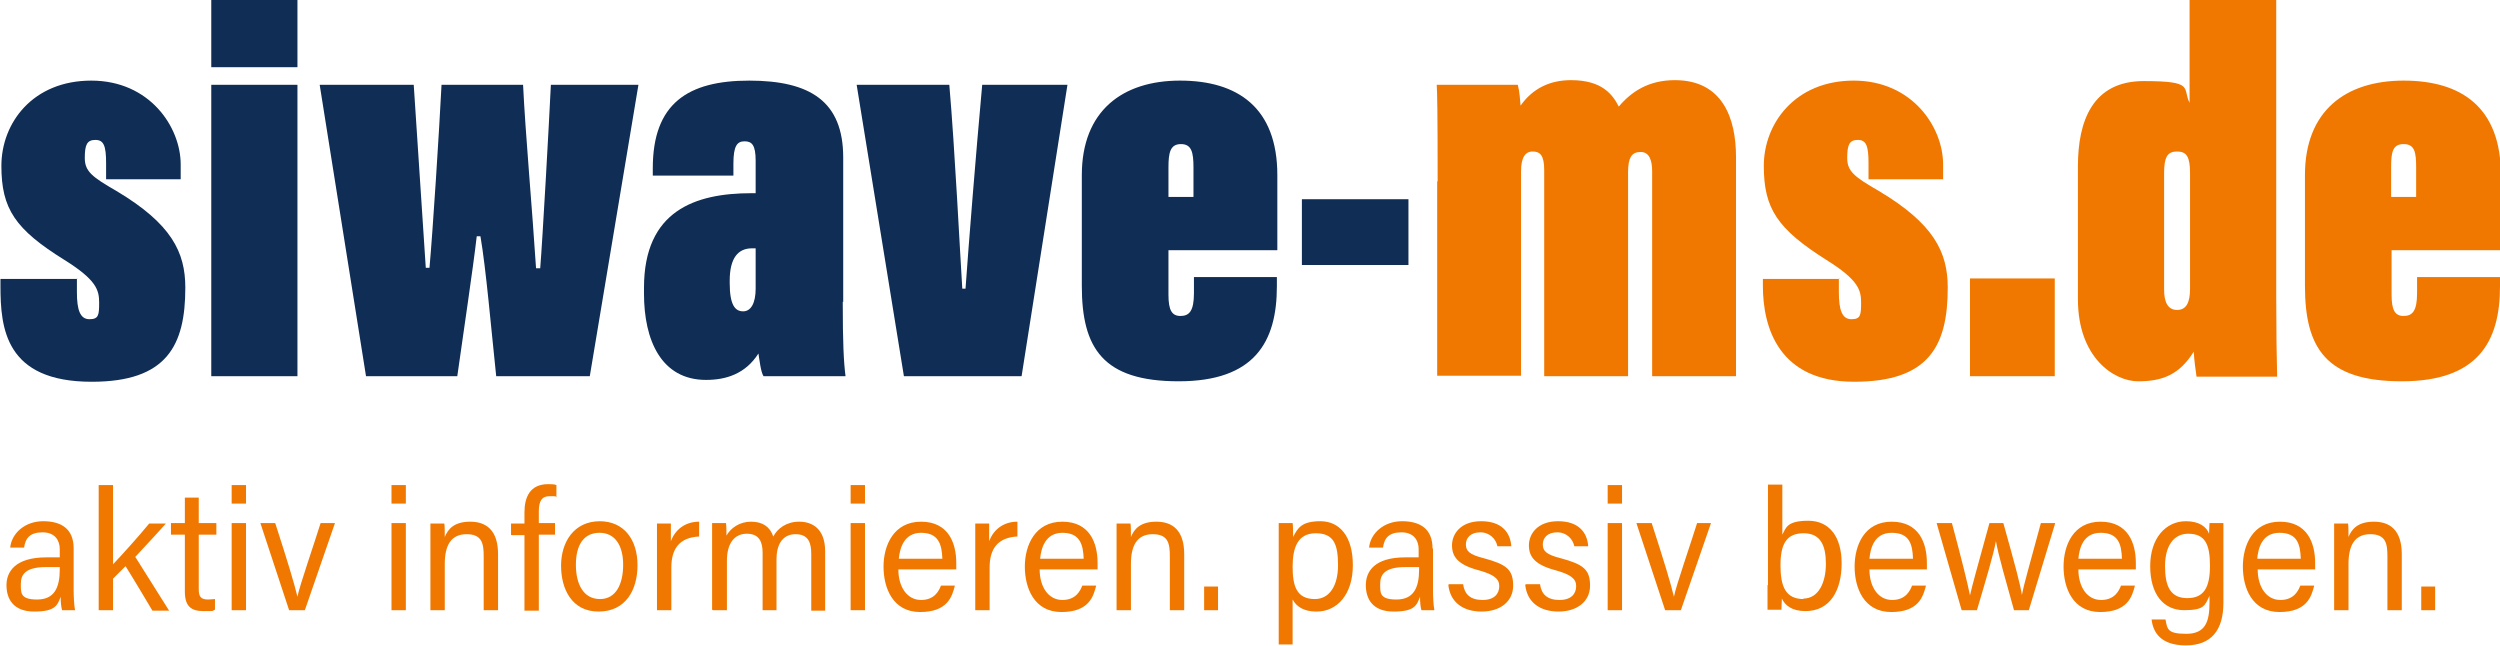 <svg xmlns="http://www.w3.org/2000/svg" id="Ebene_1" viewBox="0 0 539.6 139.4"><defs><style> .st0 { fill: #0f2d55; } .st1 { fill: #f07800; } </style></defs><path class="st0" d="M16.6,60.1v3c0,3.8.7,5.8,2.7,5.8s2.1-.9,2.1-3.6-.6-4.9-7.5-9.2C3.3,49.5.3,45.1.3,35.8s6.8-18.4,19.4-18.4,19.3,10,19.3,18.1v3.2h-16.1v-3.5c0-3.7-.5-5-2.3-5s-2.3,1-2.3,3.9,1.6,4.1,6.8,7.1c11.9,7.1,14.9,13.2,14.9,20.9,0,12.5-4,20.3-20.2,20.3-18.7,0-19.7-11.6-19.7-20.7v-1.5s16.6,0,16.6,0Z"></path><path class="st0" d="M45.6,18.3h18.6v62.9h-18.6s0-62.9,0-62.9ZM45.6,0h18.6v14.5h-18.6V0Z"></path><path class="st0" d="M89.3,18.3c.6,9.1,2.4,36.7,2.6,39.5h.8c.7-7.7,2.1-29.5,2.6-39.5h17.6c.5,10.5,2,27.1,2.8,39.6h.9c.5-6.1,1.9-31.2,2.3-39.6h18.9l-10.5,62.9h-20.2c-1.1-10.4-2.2-23.2-3.4-30.2h-.8c-.8,7-2.9,20.9-4.2,30.2h-19.7l-10-62.9s20.3,0,20.3,0Z"></path><path class="st0" d="M163.1,53.6h-.8c-3,0-4.8,2.1-4.8,7v.5c0,4.8,1.2,6.1,2.9,6.1s2.7-1.8,2.7-4.9v-8.6ZM181.9,65.1c0,8.8.2,13,.6,16.1h-17.7c-.6-.9-.9-3.7-1.1-4.9-2.8,4.4-7,5.7-11.3,5.7-9.7,0-13.4-8.6-13.4-18.6v-1.3c0-16.6,11-20.4,23.2-20.4h.9v-7c0-3.4-.8-4.2-2.4-4.2s-2.4,1-2.4,4.8v2.6h-17.4v-1.6c0-14,7.6-18.9,20.8-18.9s20.3,4.5,20.3,16.6v31.2h0Z"></path><path class="st0" d="M204.9,18.3c1.2,13.9,2.3,36.1,2.8,44h.7c.7-9.9,2.2-28.6,3.6-44h18.4l-9.9,62.9h-25.4l-10.2-62.9h20Z"></path><path class="st0" d="M257.6,42.5v-6.4c0-3.2-.4-5-2.7-5s-2.7,1.8-2.7,5v6.4h5.4ZM252.2,54v9.6c0,3.3.7,4.6,2.6,4.6s2.9-1.1,2.9-4.9v-3.5h17.9v2c0,12-4.8,20.5-21.2,20.5s-20.9-7.2-20.9-20.6v-23.9c0-13.9,8.8-20.4,21.2-20.4s21,5.8,21,20.4v16.2h-23.5Z"></path><rect class="st0" x="281" y="43" width="23" height="14.2"></rect><path class="st1" d="M310.3,39.2c0-15.3-.1-19.5-.2-20.9h17.5c.4,1.5.5,3.3.6,4.5,2.6-3.7,6.3-5.5,10.9-5.5,6.8,0,9,3.2,10.3,5.7,2.7-3.2,6.4-5.7,12.1-5.7,10.3,0,13.2,8.2,13.2,16.6v47.3h-18.1v-44.2c0-2.4-.6-4.2-2.5-4.2s-2.7,1.2-2.7,4.4v44h-18.1v-44.5c0-3.2-.9-4-2.5-4s-2.5,1.3-2.5,4.3v44.1h-18.1v-42h0Z"></path><path class="st1" d="M396.9,60.1v3c0,3.8.7,5.8,2.7,5.8s2.1-.9,2.1-3.6-.6-4.9-7.5-9.2c-10.6-6.7-13.5-11.1-13.5-20.3s6.8-18.4,19.4-18.4,19.3,10,19.3,18.1v3.2h-16.1v-3.5c0-3.7-.5-5-2.3-5s-2.3,1-2.3,3.9,1.6,4.1,6.8,7.1c11.9,7.1,14.9,13.2,14.9,20.9,0,12.5-4,20.3-20.2,20.3s-19.7-11.6-19.7-20.7v-1.5h16.6Z"></path><rect class="st1" x="425.2" y="60.1" width="18.3" height="21.1"></rect><path class="st1" d="M467.1,37.5v25c0,2.7.8,4.4,2.8,4.4s2.8-1.6,2.8-4.6v-24.9c0-3.5-.7-4.7-2.8-4.7s-2.8,1.2-2.8,4.7M491.3,0v64c0,6.8.1,14.1.2,17.3h-17.4c-.2-1.5-.5-3.4-.6-5.4-3.1,5-6.8,6.4-12,6.4s-13-5.1-13-17.7v-28.7c0-9.7,3.1-18.4,14.2-18.4s8.3,1.5,9.9,4.7V0h18.6Z"></path><path class="st1" d="M521.5,42.5v-6.4c0-3.2-.3-5-2.7-5s-2.7,1.8-2.7,5v6.4h5.4ZM516.2,54v9.6c0,3.3.7,4.6,2.6,4.6s2.9-1.1,2.9-4.9v-3.5h17.9v2c0,12-4.8,20.5-21.2,20.5s-20.9-7.2-20.9-20.6v-23.9c0-13.9,8.8-20.4,21.3-20.4s21,5.8,21,20.4v16.2h-23.5Z"></path><path class="st1" d="M525.6,126.6h-3v5.1h3v-5.1ZM503.8,131.7h3.1v-10c0-3.9,1.3-6.4,4.7-6.4s3.7,2.1,3.7,4.8v11.6h3.1v-12.1c0-5.1-2.5-7-6-7s-4.8,1.6-5.5,3.3c0-.8,0-2.6-.1-2.9h-3c0,.8,0,2,0,5.9v12.9h0ZM487.2,120.6h0c.2-2.2,1-5.6,4.8-5.6s4.5,2.4,4.6,5.6h-9.4ZM499.7,122.9c0-.1,0-1.3,0-1.4,0-4.3-1.7-8.9-7.6-8.9s-8,5.1-8,9.7,2,9.8,7.9,9.8,6.9-3.3,7.5-5.7h-3c-.4,1-1.3,3.1-4.3,3.1s-4.9-2.8-4.9-6.6h12.5ZM472.3,115.2c3.6,0,4.7,2.2,4.7,6.9s-1.3,7-4.9,7-4.8-2.5-4.8-6.9,1.9-7,5-7M479.9,118.3c0-2.6,0-4.6,0-5.4h-3c0,.4-.1,1.5-.1,2.3-.5-1.4-2-2.7-5-2.7-4.3,0-7.7,3.6-7.7,9.7s2.9,9.5,7.3,9.5,4.5-1,5.5-3.1v1.5c0,4.1-.9,6.7-5,6.7s-4.1-1-4.5-3.1h-3c.3,2.7,1.9,5.6,7.4,5.6s8.1-3.3,8.1-9.2v-11.9ZM448.6,120.6h0c.2-2.2,1-5.6,4.8-5.6s4.5,2.4,4.6,5.6h-9.4ZM461,122.9c0-.1,0-1.3,0-1.4,0-4.3-1.7-8.9-7.6-8.9s-8,5.1-8,9.7,2,9.8,7.9,9.8,6.9-3.3,7.5-5.7h-3c-.4,1-1.3,3.1-4.3,3.1s-4.9-2.8-4.9-6.6h12.5,0ZM418,112.9l5.4,18.8h3.3c1.9-6.4,3.6-12.1,4.1-14.9h0c.5,2.9,2.2,8.8,3.9,14.9h3.2l5.7-18.8h-3.1c-2.6,9.6-3.7,13.4-4.1,15.5h0c-.3-2.1-1.4-6.2-4-15.5h-3c-2.7,9.8-3.7,13.4-4.2,15.6h0c-.5-2.5-1.7-7.4-3.9-15.6h-3.3ZM403.5,120.6h0c.2-2.2,1-5.6,4.8-5.6s4.5,2.4,4.6,5.6h-9.4ZM415.9,122.9c0-.1,0-1.3,0-1.4,0-4.3-1.7-8.9-7.6-8.9s-8,5.1-8,9.7,2,9.8,7.9,9.8,6.9-3.3,7.5-5.7h-3c-.4,1-1.3,3.1-4.3,3.1s-4.9-2.8-4.9-6.6h12.5ZM389.3,129.3c-3.9,0-5-2.7-5-7.3s1.3-6.9,5-6.9,4.8,2.7,4.8,6.6-1.5,7.5-4.9,7.5M381.5,126.3c0,2.3,0,4.3,0,5.3h3c0-.8.1-1.6.1-2.4.7,1.5,2.2,2.7,5.1,2.7,5.4,0,7.8-4.6,7.8-10.3s-2.6-9.2-7.2-9.2-4.8,1.5-5.6,3v-10.8h-3.1v21.7h0ZM353.2,112.9l6.2,18.8h3.4l6.5-18.8h-3c-1.3,4.2-4.6,13.7-5,15.9h0c-.6-2.6-2.2-7.9-4.8-15.9h-3.3ZM347,108.7h3.1v-4h-3.1v4ZM347,131.7h3.1v-18.8h-3.1v18.8ZM329.2,126.2h0c.4,3.9,3.3,5.8,7.2,5.8s6.8-2.1,6.8-5.6-1.5-4.6-6.3-5.9c-3.2-.8-3.9-1.6-3.9-3s1-2.6,3.1-2.6,3.4,1.5,3.7,3h3c-.2-2.9-2-5.4-6.5-5.4s-6.3,2.8-6.3,5.2,1.2,4.2,5.8,5.4c3.2.9,4.4,1.8,4.4,3.4s-1,3-3.6,3-3.9-1.2-4.2-3.4h-3ZM312.6,126.2h0c.4,3.9,3.3,5.8,7.2,5.8s6.8-2.1,6.8-5.6-1.5-4.6-6.3-5.9c-3.2-.8-3.9-1.6-3.9-3s1-2.6,3.1-2.6,3.4,1.5,3.7,3h3c-.2-2.9-2-5.4-6.5-5.4s-6.3,2.8-6.3,5.2,1.2,4.2,5.8,5.4c3.2.9,4.4,1.8,4.4,3.4s-1,3-3.6,3-3.9-1.2-4.2-3.4h-3ZM306.3,122.9c0,4-1.2,6.5-4.9,6.5s-3.5-1.5-3.5-3.4.9-3.6,5.4-3.6h3v.4h0ZM309.2,118.4c0-4.3-2.7-5.9-6.6-5.9s-6.8,2.6-7.1,5.7h3c.3-2.1,1.3-3.3,4-3.3s3.7,1.8,3.7,3.6v1.8h-2.9c-6.7,0-8.5,3.1-8.5,6s1.4,5.7,6,5.7,5-1.4,5.7-3.2c0,1.2.1,2.2.3,2.9h2.8c-.2-1-.3-2.9-.3-4.2v-9.1h0ZM283.8,129.3c-4,0-4.8-2.9-4.8-7s1.1-7.2,5-7.2,4.8,2.4,4.8,6.9-1.9,7.3-5,7.3M284.2,132c4.4,0,7.8-3.7,7.8-10s-2.9-9.5-7-9.5-4.9,1.5-5.9,3.4c0-1.1,0-2.4-.1-3h-3c0,1.2,0,3,0,5.5v20.7h3v-9.7c.8,1.5,2.4,2.6,5.1,2.6M262.9,126.6h-3v5.1h3v-5.1ZM241,131.7h3.1v-10c0-3.9,1.3-6.4,4.7-6.4s3.7,2.1,3.7,4.8v11.6h3.1v-12.1c0-5.1-2.5-7-6-7s-4.8,1.6-5.5,3.3c0-.8,0-2.6-.1-2.9h-3c0,.8,0,2,0,5.9v12.9h0ZM224.5,120.6h0c.2-2.2,1.1-5.6,4.8-5.6s4.5,2.4,4.6,5.6h-9.4ZM236.9,122.9c0-.1,0-1.3,0-1.4,0-4.3-1.7-8.9-7.6-8.9s-8.1,5.1-8.1,9.7,2,9.8,7.9,9.8,6.9-3.3,7.5-5.7h-3c-.4,1-1.3,3.1-4.3,3.1s-4.9-2.8-4.9-6.6h12.5ZM210.5,131.7h3.1v-9.2c0-4.1,1.8-6.5,6-6.7v-3.2c-3.1,0-5.2,1.8-6.1,4.2,0-1.7,0-2.9,0-3.8h-3c0,.9,0,3.4,0,6.4v12.4h0ZM194,120.6h0c.2-2.2,1.1-5.6,4.8-5.6s4.5,2.4,4.6,5.6h-9.4ZM206.4,122.9c0-.1,0-1.3,0-1.4,0-4.3-1.7-8.9-7.6-8.9s-8.1,5.1-8.1,9.7,2,9.8,7.9,9.8,6.9-3.3,7.5-5.7h-3c-.4,1-1.3,3.1-4.3,3.1s-4.9-2.8-4.9-6.6h12.5ZM183.6,108.7h3.1v-4h-3.1v4ZM183.6,131.7h3.1v-18.8h-3.1v18.8ZM153.9,131.7h3v-10.7c0-3.7,1.6-5.8,4.3-5.8s3.4,1.8,3.4,4.1v12.4h3v-11c0-3,1.2-5.4,4.1-5.4s3.4,2,3.4,4.3v12.2h3v-12.8c0-4.9-2.8-6.4-5.6-6.4s-4.7,1.5-5.6,3.2c-.7-2.1-2.3-3.2-4.8-3.2s-4.4,1.4-5.3,3c0-.6,0-2.1-.1-2.7h-3c0,.8,0,2.5,0,5.8v12.9h0ZM141.8,131.7h3.1v-9.2c0-4.1,1.8-6.5,6-6.7v-3.2c-3.1,0-5.2,1.8-6.1,4.2,0-1.7,0-2.9,0-3.8h-3c0,.9,0,3.4,0,6.4v12.4h0ZM129.4,115c3.4,0,5.1,2.8,5.1,6.9s-1.5,7.4-5,7.4-5.2-3.1-5.2-7.4,1.7-6.9,5.1-6.9M129.5,112.5c-5.7,0-8.4,4.6-8.4,9.6s2.3,9.9,8.1,9.9,8.4-4.6,8.4-10-2.8-9.5-8.2-9.5M116.3,131.7v-16.3h3.5v-2.5h-3.5v-2.5c0-2.2.6-3.3,2.3-3.3s1.2,0,1.5.2v-2.6c-.4-.2-1.2-.2-1.8-.2-3.9,0-5.1,2.8-5.1,6.1v2.4h-2.9v2.5h2.9v16.3h3.1ZM92.9,131.7h3.1v-10c0-3.9,1.3-6.4,4.7-6.4s3.7,2.1,3.7,4.8v11.6h3.1v-12.1c0-5.1-2.5-7-6-7s-4.8,1.6-5.5,3.3c0-.8,0-2.6-.1-2.9h-3c0,.8,0,2,0,5.9v12.9h0ZM84.5,108.7h3.1v-4h-3.1v4ZM84.5,131.7h3.1v-18.8h-3.1v18.8ZM56.2,112.9l6.2,18.8h3.4l6.5-18.8h-3.1c-1.3,4.2-4.6,13.7-5,15.9h0c-.6-2.6-2.2-7.9-4.8-15.9,0,0-3.3,0-3.3,0ZM50,108.7h3.1v-4h-3.1v4ZM50,131.7h3.1v-18.8h-3.1v18.8ZM36.9,115.4h3v12.3c0,3.1,1.3,4.2,4,4.2s1.7,0,2.5-.3v-2.3c-.4,0-.9.1-1.5.1-1.6,0-2-.7-2-2.2v-11.8h3.8v-2.5h-3.8v-5.5h-3v5.5h-3v2.5h0ZM24.4,104.7h-3.1v27h3.1v-6.8c.5-.5,2.2-2.2,2.7-2.7,1.7,2.7,4.3,7.1,5.8,9.6h3.6c-2.3-3.6-5-8-7.3-11.6,2.2-2.4,4.5-4.8,6.6-7.2h-3.6c-2.2,2.7-6,6.9-7.8,8.8,0,0,0-17,0-17ZM12.9,122.9c0,4-1.2,6.5-4.9,6.5s-3.5-1.5-3.5-3.4.9-3.6,5.4-3.6h3v.4h0ZM15.9,118.4c0-4.3-2.7-5.9-6.6-5.9s-6.8,2.6-7.1,5.7h3c.3-2.1,1.3-3.3,4-3.3s3.7,1.8,3.7,3.6v1.8h-2.9c-6.7,0-8.6,3.1-8.6,6s1.4,5.7,6,5.7,5-1.4,5.7-3.2c0,1.2.1,2.2.3,2.9h2.8c-.2-1-.3-2.9-.3-4.2v-9.1h0Z"></path></svg>